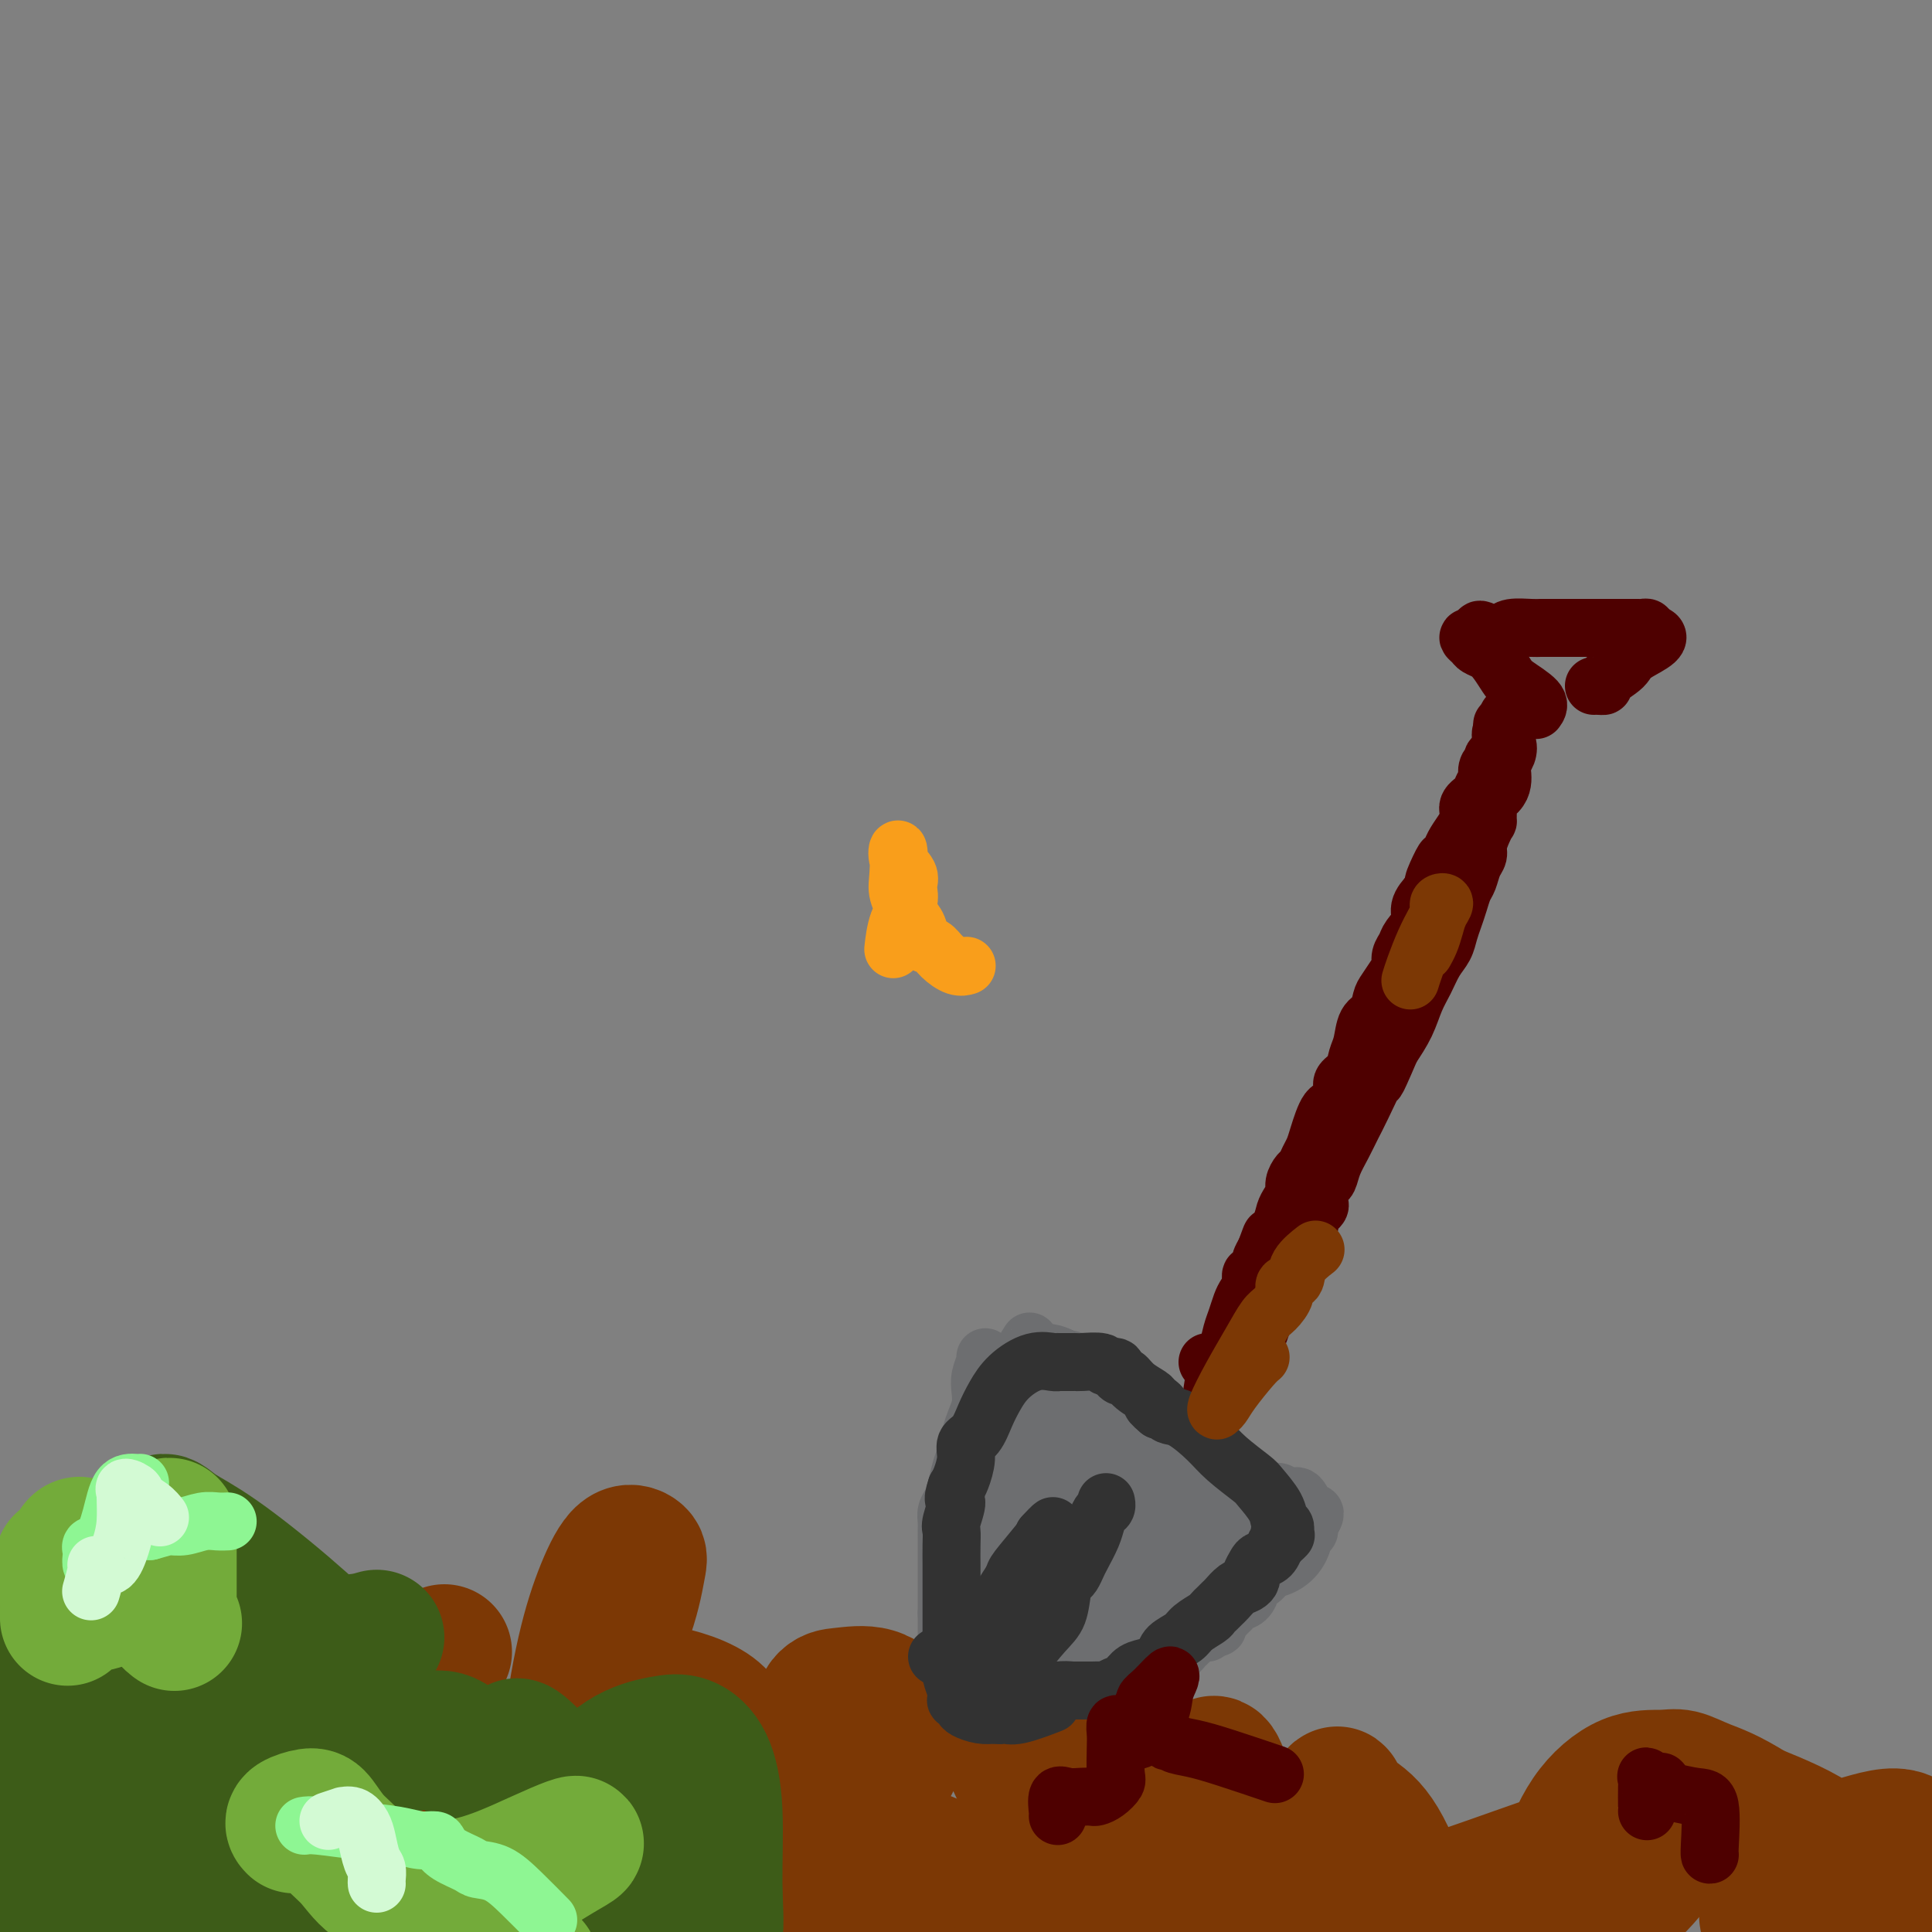 <svg viewBox='0 0 400 400' version='1.1' xmlns='http://www.w3.org/2000/svg' xmlns:xlink='http://www.w3.org/1999/xlink'><rect x="0" y="0" width="400" height="400" fill="#808080" stroke="none"/><g fill='none' stroke='#7C3805' stroke-width='28' stroke-linecap='round' stroke-linejoin='round'><path d='M92,342c-0.953,2.247 -1.906,4.494 -3,8c-1.094,3.506 -2.328,8.269 -3,14c-0.672,5.731 -0.783,12.428 -1,18c-0.217,5.572 -0.540,10.020 0,13c0.540,2.980 1.944,4.493 4,5c2.056,0.507 4.764,0.007 8,-3c3.236,-3.007 6.999,-8.521 11,-16c4.001,-7.479 8.241,-16.923 12,-25c3.759,-8.077 7.038,-14.788 9,-20c1.962,-5.212 2.608,-8.926 3,-11c0.392,-2.074 0.529,-2.510 0,-3c-0.529,-0.490 -1.723,-1.036 -3,0c-1.277,1.036 -2.638,3.655 -4,7c-1.362,3.345 -2.724,7.418 -4,13c-1.276,5.582 -2.466,12.674 -3,19c-0.534,6.326 -0.411,11.886 0,17c0.411,5.114 1.111,9.781 2,13c0.889,3.219 1.966,4.989 4,6c2.034,1.011 5.024,1.261 8,0c2.976,-1.261 5.940,-4.034 9,-8c3.060,-3.966 6.218,-9.125 8,-14c1.782,-4.875 2.187,-9.466 2,-13c-0.187,-3.534 -0.967,-6.010 -4,-8c-3.033,-1.990 -8.318,-3.492 -13,-4c-4.682,-0.508 -8.761,-0.021 -12,2c-3.239,2.021 -5.640,5.578 -7,10c-1.360,4.422 -1.680,9.711 -2,15'/><path d='M113,377c0.459,5.166 2.608,10.581 5,15c2.392,4.419 5.027,7.842 9,10c3.973,2.158 9.285,3.050 15,2c5.715,-1.050 11.834,-4.044 18,-9c6.166,-4.956 12.381,-11.875 17,-18c4.619,-6.125 7.642,-11.458 9,-15c1.358,-3.542 1.050,-5.294 0,-7c-1.050,-1.706 -2.841,-3.366 -5,-4c-2.159,-0.634 -4.686,-0.243 -7,0c-2.314,0.243 -4.415,0.339 -5,9c-0.585,8.661 0.345,25.887 3,35c2.655,9.113 7.035,10.114 12,11c4.965,0.886 10.516,1.656 16,0c5.484,-1.656 10.901,-5.740 16,-11c5.099,-5.260 9.879,-11.696 12,-18c2.121,-6.304 1.582,-12.476 0,-17c-1.582,-4.524 -4.208,-7.400 -7,-9c-2.792,-1.600 -5.750,-1.924 -8,0c-2.250,1.924 -3.793,6.097 -4,9c-0.207,2.903 0.921,4.538 3,9c2.079,4.462 5.108,11.753 9,18c3.892,6.247 8.648,11.450 14,15c5.352,3.550 11.301,5.446 17,7c5.699,1.554 11.148,2.767 16,3c4.852,0.233 9.105,-0.515 12,-1c2.895,-0.485 4.430,-0.707 6,-1c1.570,-0.293 3.173,-0.656 4,-1c0.827,-0.344 0.876,-0.670 1,-1c0.124,-0.330 0.321,-0.666 1,-1c0.679,-0.334 1.839,-0.667 3,-1'/><path d='M295,406c4.821,-1.343 3.373,-1.700 4,-2c0.627,-0.300 3.328,-0.543 6,-1c2.672,-0.457 5.314,-1.126 8,-1c2.686,0.126 5.414,1.049 9,2c3.586,0.951 8.028,1.930 12,4c3.972,2.070 7.475,5.233 11,8c3.525,2.767 7.074,5.139 10,7c2.926,1.861 5.229,3.209 8,4c2.771,0.791 6.009,1.023 9,0c2.991,-1.023 5.733,-3.303 9,-7c3.267,-3.697 7.057,-8.811 10,-13c2.943,-4.189 5.039,-7.453 6,-12c0.961,-4.547 0.786,-10.377 -1,-13c-1.786,-2.623 -5.183,-2.040 -9,-1c-3.817,1.040 -8.055,2.537 -11,4c-2.945,1.463 -4.596,2.892 -6,4c-1.404,1.108 -2.559,1.895 -3,3c-0.441,1.105 -0.166,2.527 0,3c0.166,0.473 0.224,-0.004 0,0c-0.224,0.004 -0.730,0.488 -1,1c-0.270,0.512 -0.304,1.050 0,1c0.304,-0.050 0.947,-0.690 3,-1c2.053,-0.310 5.515,-0.290 8,-1c2.485,-0.710 3.992,-2.152 5,-3c1.008,-0.848 1.518,-1.104 2,-1c0.482,0.104 0.938,0.566 0,-1c-0.938,-1.566 -3.268,-5.162 -7,-8c-3.732,-2.838 -8.866,-4.919 -14,-7'/><path d='M363,375c-5.253,-3.331 -7.885,-4.157 -10,-5c-2.115,-0.843 -3.714,-1.702 -5,-2c-1.286,-0.298 -2.257,-0.037 -4,0c-1.743,0.037 -4.256,-0.152 -7,1c-2.744,1.152 -5.720,3.646 -8,7c-2.280,3.354 -3.866,7.569 -5,11c-1.134,3.431 -1.818,6.079 -2,8c-0.182,1.921 0.137,3.116 0,4c-0.137,0.884 -0.730,1.458 0,2c0.730,0.542 2.783,1.051 5,0c2.217,-1.051 4.598,-3.663 7,-6c2.402,-2.337 4.826,-4.401 7,-7c2.174,-2.599 4.098,-5.733 5,-7c0.902,-1.267 0.780,-0.666 1,-1c0.220,-0.334 0.781,-1.605 1,-2c0.219,-0.395 0.097,0.084 0,0c-0.097,-0.084 -0.168,-0.730 0,-1c0.168,-0.270 0.575,-0.163 -3,1c-3.575,1.163 -11.133,3.383 -19,6c-7.867,2.617 -16.045,5.631 -23,8c-6.955,2.369 -12.689,4.093 -17,5c-4.311,0.907 -7.201,0.996 -9,1c-1.799,0.004 -2.507,-0.079 -3,0c-0.493,0.079 -0.770,0.320 -1,-1c-0.230,-1.320 -0.412,-4.199 0,-7c0.412,-2.801 1.419,-5.523 2,-8c0.581,-2.477 0.738,-4.708 1,-6c0.262,-1.292 0.631,-1.646 1,-2'/><path d='M277,374c0.234,-4.102 -0.682,-2.359 0,-1c0.682,1.359 2.960,2.332 5,4c2.040,1.668 3.840,4.029 6,9c2.160,4.971 4.678,12.551 6,18c1.322,5.449 1.448,8.766 1,11c-0.448,2.234 -1.470,3.385 -5,3c-3.530,-0.385 -9.567,-2.306 -15,-6c-5.433,-3.694 -10.261,-9.159 -14,-18c-3.739,-8.841 -6.389,-21.056 -8,-26c-1.611,-4.944 -2.182,-2.618 -4,0c-1.818,2.618 -4.882,5.526 -7,9c-2.118,3.474 -3.291,7.514 -4,10c-0.709,2.486 -0.953,3.417 -1,4c-0.047,0.583 0.102,0.819 0,1c-0.102,0.181 -0.455,0.308 -2,0c-1.545,-0.308 -4.284,-1.049 -7,-2c-2.716,-0.951 -5.411,-2.111 -8,-3c-2.589,-0.889 -5.071,-1.507 -7,-2c-1.929,-0.493 -3.303,-0.862 -4,-1c-0.697,-0.138 -0.716,-0.045 -1,0c-0.284,0.045 -0.833,0.043 -2,1c-1.167,0.957 -2.950,2.873 -6,5c-3.050,2.127 -7.365,4.465 -12,7c-4.635,2.535 -9.590,5.268 -16,7c-6.410,1.732 -14.275,2.464 -21,3c-6.725,0.536 -12.311,0.875 -17,1c-4.689,0.125 -8.483,0.036 -11,-1c-2.517,-1.036 -3.759,-3.018 -5,-5'/><path d='M118,402c-1.462,-1.632 -2.618,-3.213 -3,-5c-0.382,-1.787 0.010,-3.779 0,-5c-0.010,-1.221 -0.422,-1.672 0,-2c0.422,-0.328 1.677,-0.532 5,-1c3.323,-0.468 8.714,-1.198 15,-2c6.286,-0.802 13.468,-1.674 21,-2c7.532,-0.326 15.413,-0.106 21,0c5.587,0.106 8.881,0.100 11,0c2.119,-0.100 3.065,-0.292 4,0c0.935,0.292 1.860,1.070 -2,2c-3.860,0.930 -12.506,2.012 -24,3c-11.494,0.988 -25.835,1.884 -39,2c-13.165,0.116 -25.152,-0.546 -35,-2c-9.848,-1.454 -17.557,-3.698 -22,-5c-4.443,-1.302 -5.622,-1.660 -6,-2c-0.378,-0.340 0.043,-0.660 0,-1c-0.043,-0.340 -0.549,-0.699 0,-1c0.549,-0.301 2.154,-0.545 4,-1c1.846,-0.455 3.932,-1.120 6,-2c2.068,-0.880 4.119,-1.976 6,-3c1.881,-1.024 3.592,-1.977 5,-3c1.408,-1.023 2.511,-2.117 4,-3c1.489,-0.883 3.363,-1.555 5,-2c1.637,-0.445 3.038,-0.663 4,-1c0.962,-0.337 1.487,-0.794 2,-1c0.513,-0.206 1.016,-0.160 0,-1c-1.016,-0.840 -3.551,-2.565 -9,-4c-5.449,-1.435 -13.813,-2.579 -23,-3c-9.187,-0.421 -19.196,-0.120 -26,0c-6.804,0.120 -10.402,0.060 -14,0'/><path d='M28,357c-6.572,-0.057 -3.001,-0.199 -2,0c1.001,0.199 -0.568,0.739 0,2c0.568,1.261 3.271,3.244 6,5c2.729,1.756 5.482,3.286 8,5c2.518,1.714 4.801,3.611 6,5c1.199,1.389 1.314,2.271 2,3c0.686,0.729 1.942,1.304 1,1c-0.942,-0.304 -4.084,-1.486 -7,-4c-2.916,-2.514 -5.606,-6.359 -8,-10c-2.394,-3.641 -4.490,-7.079 -6,-9c-1.510,-1.921 -2.433,-2.325 -3,-3c-0.567,-0.675 -0.777,-1.622 -1,-2c-0.223,-0.378 -0.458,-0.186 -1,0c-0.542,0.186 -1.389,0.366 -3,5c-1.611,4.634 -3.985,13.721 -6,19c-2.015,5.279 -3.670,6.748 -5,9c-1.330,2.252 -2.334,5.286 -3,7c-0.666,1.714 -0.993,2.106 -1,3c-0.007,0.894 0.305,2.288 0,2c-0.305,-0.288 -1.227,-2.258 0,-5c1.227,-2.742 4.604,-6.254 7,-10c2.396,-3.746 3.810,-7.725 5,-11c1.190,-3.275 2.154,-5.847 3,-8c0.846,-2.153 1.574,-3.887 2,-4c0.426,-0.113 0.550,1.396 0,4c-0.550,2.604 -1.775,6.302 -3,10'/><path d='M19,371c-0.935,4.002 -1.771,7.006 -2,9c-0.229,1.994 0.149,2.976 0,3c-0.149,0.024 -0.823,-0.911 -1,-1c-0.177,-0.089 0.145,0.668 0,2c-0.145,1.332 -0.756,3.238 -1,4c-0.244,0.762 -0.122,0.381 0,0'/></g>
<g fill='none' stroke='#3D5C18' stroke-width='28' stroke-linecap='round' stroke-linejoin='round'><path d='M13,357c0.437,-1.048 0.875,-2.097 1,-3c0.125,-0.903 -0.062,-1.662 0,-2c0.062,-0.338 0.374,-0.255 0,-1c-0.374,-0.745 -1.433,-2.318 -2,-4c-0.567,-1.682 -0.643,-3.473 -1,-5c-0.357,-1.527 -0.995,-2.791 -1,-3c-0.005,-0.209 0.625,0.638 2,3c1.375,2.362 3.497,6.238 5,10c1.503,3.762 2.389,7.409 3,11c0.611,3.591 0.947,7.124 1,9c0.053,1.876 -0.176,2.094 0,1c0.176,-1.094 0.756,-3.500 1,-6c0.244,-2.500 0.150,-5.093 0,-6c-0.150,-0.907 -0.356,-0.128 0,3c0.356,3.128 1.273,8.603 2,14c0.727,5.397 1.263,10.715 2,15c0.737,4.285 1.674,7.538 2,9c0.326,1.462 0.040,1.135 0,1c-0.040,-0.135 0.164,-0.077 1,-1c0.836,-0.923 2.302,-2.825 3,-4c0.698,-1.175 0.628,-1.621 1,-2c0.372,-0.379 1.186,-0.689 2,-1'/><path d='M35,395c1.002,-1.083 0.006,-0.290 0,0c-0.006,0.290 0.979,0.078 2,0c1.021,-0.078 2.080,-0.021 3,0c0.920,0.021 1.701,0.007 3,0c1.299,-0.007 3.114,-0.006 4,0c0.886,0.006 0.841,0.016 1,0c0.159,-0.016 0.522,-0.057 1,0c0.478,0.057 1.070,0.212 2,0c0.930,-0.212 2.198,-0.793 4,-2c1.802,-1.207 4.140,-3.041 6,-5c1.860,-1.959 3.244,-4.042 4,-5c0.756,-0.958 0.885,-0.789 1,-1c0.115,-0.211 0.215,-0.802 1,0c0.785,0.802 2.255,2.997 3,5c0.745,2.003 0.765,3.816 1,5c0.235,1.184 0.684,1.740 1,2c0.316,0.260 0.499,0.224 -2,-1c-2.499,-1.224 -7.680,-3.637 -13,-6c-5.320,-2.363 -10.778,-4.675 -15,-6c-4.222,-1.325 -7.206,-1.664 -9,-2c-1.794,-0.336 -2.397,-0.668 -3,-1'/><path d='M30,378c-6.667,-1.945 -2.833,0.192 -2,2c0.833,1.808 -1.333,3.287 -3,6c-1.667,2.713 -2.834,6.662 -4,10c-1.166,3.338 -2.332,6.067 -3,8c-0.668,1.933 -0.837,3.069 -1,1c-0.163,-2.069 -0.319,-7.345 0,-13c0.319,-5.655 1.112,-11.691 2,-16c0.888,-4.309 1.870,-6.892 3,-9c1.130,-2.108 2.407,-3.740 4,-5c1.593,-1.260 3.501,-2.149 6,-3c2.499,-0.851 5.587,-1.664 8,-2c2.413,-0.336 4.150,-0.196 5,0c0.850,0.196 0.814,0.447 1,1c0.186,0.553 0.593,1.407 1,2c0.407,0.593 0.813,0.924 2,2c1.187,1.076 3.156,2.899 5,4c1.844,1.101 3.562,1.482 7,1c3.438,-0.482 8.595,-1.828 13,-3c4.405,-1.172 8.058,-2.169 11,-3c2.942,-0.831 5.172,-1.494 7,-1c1.828,0.494 3.252,2.146 5,4c1.748,1.854 3.819,3.909 5,6c1.181,2.091 1.472,4.217 2,6c0.528,1.783 1.294,3.224 2,4c0.706,0.776 1.353,0.888 2,1'/><path d='M108,381c2.669,3.387 1.343,1.354 1,0c-0.343,-1.354 0.299,-2.028 0,-4c-0.299,-1.972 -1.539,-5.241 -2,-8c-0.461,-2.759 -0.144,-5.007 0,-6c0.144,-0.993 0.114,-0.733 0,-1c-0.114,-0.267 -0.311,-1.063 1,0c1.311,1.063 4.129,3.986 7,7c2.871,3.014 5.795,6.120 8,8c2.205,1.880 3.691,2.536 5,3c1.309,0.464 2.443,0.737 3,1c0.557,0.263 0.539,0.517 0,-1c-0.539,-1.517 -1.600,-4.804 -2,-6c-0.400,-1.196 -0.140,-0.302 -1,0c-0.860,0.302 -2.839,0.011 -4,0c-1.161,-0.011 -1.505,0.258 -2,0c-0.495,-0.258 -1.143,-1.041 0,-3c1.143,-1.959 4.075,-5.092 7,-7c2.925,-1.908 5.841,-2.591 8,-3c2.159,-0.409 3.561,-0.543 5,0c1.439,0.543 2.913,1.763 4,4c1.087,2.237 1.785,5.489 2,10c0.215,4.511 -0.055,10.280 0,15c0.055,4.720 0.434,8.391 0,11c-0.434,2.609 -1.683,4.155 -2,5c-0.317,0.845 0.296,0.989 0,1c-0.296,0.011 -1.503,-0.113 -2,0c-0.497,0.113 -0.285,0.461 -1,0c-0.715,-0.461 -2.358,-1.730 -4,-3'/><path d='M139,404c-2.123,-0.475 -3.931,-0.663 -5,-1c-1.069,-0.337 -1.398,-0.822 -2,-1c-0.602,-0.178 -1.476,-0.047 -2,0c-0.524,0.047 -0.700,0.011 -1,0c-0.300,-0.011 -0.726,0.004 -1,0c-0.274,-0.004 -0.397,-0.026 -1,0c-0.603,0.026 -1.687,0.100 -3,0c-1.313,-0.100 -2.854,-0.373 -5,-1c-2.146,-0.627 -4.896,-1.608 -7,-2c-2.104,-0.392 -3.563,-0.197 -4,0c-0.437,0.197 0.147,0.394 2,1c1.853,0.606 4.976,1.620 8,2c3.024,0.380 5.950,0.127 8,0c2.050,-0.127 3.223,-0.129 4,0c0.777,0.129 1.157,0.388 1,0c-0.157,-0.388 -0.850,-1.424 -2,-2c-1.150,-0.576 -2.757,-0.691 -4,-1c-1.243,-0.309 -2.121,-0.812 -3,-1c-0.879,-0.188 -1.757,-0.061 -2,0c-0.243,0.061 0.150,0.055 0,0c-0.150,-0.055 -0.844,-0.159 0,0c0.844,0.159 3.227,0.581 5,1c1.773,0.419 2.935,0.834 4,1c1.065,0.166 2.032,0.083 3,0'/><path d='M132,400c0.381,0.202 -3.667,-0.292 -7,-1c-3.333,-0.708 -5.952,-1.631 -7,-2c-1.048,-0.369 -0.524,-0.185 0,0'/><path d='M78,339c-1.577,0.460 -3.155,0.920 -7,1c-3.845,0.080 -9.959,-0.221 -14,-1c-4.041,-0.779 -6.010,-2.036 -7,-3c-0.990,-0.964 -1.002,-1.634 -1,-2c0.002,-0.366 0.017,-0.428 0,-1c-0.017,-0.572 -0.067,-1.654 0,-2c0.067,-0.346 0.251,0.045 1,0c0.749,-0.045 2.063,-0.524 4,0c1.937,0.524 4.499,2.053 7,4c2.501,1.947 4.942,4.312 7,6c2.058,1.688 3.733,2.700 5,4c1.267,1.300 2.127,2.889 2,3c-0.127,0.111 -1.242,-1.258 -4,-4c-2.758,-2.742 -7.159,-6.859 -12,-11c-4.841,-4.141 -10.122,-8.306 -14,-11c-3.878,-2.694 -6.352,-3.918 -8,-5c-1.648,-1.082 -2.471,-2.024 -3,-2c-0.529,0.024 -0.765,1.012 -1,2'/><path d='M33,317c-1.871,-0.180 -0.549,1.869 0,3c0.549,1.131 0.325,1.342 0,2c-0.325,0.658 -0.751,1.763 -1,3c-0.249,1.237 -0.322,2.607 -1,4c-0.678,1.393 -1.960,2.808 -4,5c-2.040,2.192 -4.837,5.161 -8,9c-3.163,3.839 -6.693,8.547 -9,12c-2.307,3.453 -3.390,5.652 -4,7c-0.610,1.348 -0.748,1.845 -1,2c-0.252,0.155 -0.618,-0.032 -1,0c-0.382,0.032 -0.780,0.282 -1,0c-0.220,-0.282 -0.262,-1.095 0,-2c0.262,-0.905 0.827,-1.900 1,-3c0.173,-1.100 -0.047,-2.304 0,-2c0.047,0.304 0.362,2.116 1,5c0.638,2.884 1.598,6.840 2,12c0.402,5.160 0.246,11.523 0,17c-0.246,5.477 -0.581,10.066 -1,13c-0.419,2.934 -0.920,4.213 -1,5c-0.080,0.787 0.263,1.082 0,1c-0.263,-0.082 -1.131,-0.541 -2,-1'/><path d='M3,409c-1.017,2.602 -1.559,0.106 -2,-1c-0.441,-1.106 -0.782,-0.824 -1,-1c-0.218,-0.176 -0.314,-0.810 0,-1c0.314,-0.190 1.037,0.065 2,0c0.963,-0.065 2.165,-0.450 3,0c0.835,0.450 1.302,1.737 2,3c0.698,1.263 1.628,2.504 2,3c0.372,0.496 0.186,0.248 0,0'/></g>
<g fill='none' stroke='#73AB3A' stroke-width='28' stroke-linecap='round' stroke-linejoin='round'><path d='M61,378c-0.297,-0.306 -0.594,-0.611 0,-1c0.594,-0.389 2.077,-0.861 3,-1c0.923,-0.139 1.284,0.054 2,1c0.716,0.946 1.787,2.646 3,4c1.213,1.354 2.566,2.361 4,4c1.434,1.639 2.947,3.910 5,5c2.053,1.090 4.644,0.998 8,1c3.356,0.002 7.476,0.098 12,-1c4.524,-1.098 9.450,-3.390 13,-5c3.550,-1.610 5.722,-2.537 7,-3c1.278,-0.463 1.661,-0.461 1,0c-0.661,0.461 -2.368,1.382 -5,3c-2.632,1.618 -6.190,3.935 -9,5c-2.810,1.065 -4.872,0.879 -6,2c-1.128,1.121 -1.322,3.548 -2,5c-0.678,1.452 -1.841,1.930 -2,3c-0.159,1.070 0.687,2.731 1,4c0.313,1.269 0.093,2.144 0,3c-0.093,0.856 -0.060,1.691 0,2c0.060,0.309 0.147,0.090 1,0c0.853,-0.090 2.471,-0.052 4,0c1.529,0.052 2.968,0.116 4,0c1.032,-0.116 1.658,-0.413 3,-1c1.342,-0.587 3.400,-1.466 1,-1c-2.400,0.466 -9.257,2.276 -12,3c-2.743,0.724 -1.371,0.362 0,0'/><path d='M13,324c-0.113,-0.438 -0.226,-0.876 0,0c0.226,0.876 0.793,3.066 1,4c0.207,0.934 0.056,0.613 0,1c-0.056,0.387 -0.015,1.483 0,2c0.015,0.517 0.004,0.457 0,1c-0.004,0.543 -0.002,1.689 0,2c0.002,0.311 0.005,-0.215 0,0c-0.005,0.215 -0.016,1.170 0,1c0.016,-0.170 0.060,-1.464 0,-3c-0.060,-1.536 -0.223,-3.312 0,-5c0.223,-1.688 0.833,-3.288 1,-4c0.167,-0.712 -0.109,-0.537 0,-1c0.109,-0.463 0.604,-1.563 1,-2c0.396,-0.437 0.694,-0.212 1,0c0.306,0.212 0.621,0.412 1,2c0.379,1.588 0.821,4.564 1,6c0.179,1.436 0.094,1.332 0,2c-0.094,0.668 -0.197,2.110 1,2c1.197,-0.110 3.694,-1.770 6,-4c2.306,-2.230 4.422,-5.031 6,-7c1.578,-1.969 2.617,-3.107 3,-4c0.383,-0.893 0.109,-1.541 0,-1c-0.109,0.541 -0.055,2.270 0,4'/><path d='M35,320c-0.000,1.626 -0.001,4.190 0,6c0.001,1.810 0.004,2.867 0,4c-0.004,1.133 -0.015,2.342 0,3c0.015,0.658 0.056,0.764 0,1c-0.056,0.236 -0.207,0.602 0,1c0.207,0.398 0.774,0.828 1,1c0.226,0.172 0.113,0.086 0,0'/></g>
<g fill='none' stroke='#8EF693' stroke-width='12' stroke-linecap='round' stroke-linejoin='round'><path d='M29,307c-0.130,0.026 -0.259,0.052 -1,0c-0.741,-0.052 -2.092,-0.182 -3,1c-0.908,1.182 -1.371,3.678 -2,6c-0.629,2.322 -1.422,4.472 -2,6c-0.578,1.528 -0.939,2.435 -1,3c-0.061,0.565 0.178,0.789 0,1c-0.178,0.211 -0.774,0.410 -1,0c-0.226,-0.410 -0.082,-1.430 0,-2c0.082,-0.570 0.103,-0.689 0,-1c-0.103,-0.311 -0.329,-0.815 0,-1c0.329,-0.185 1.212,-0.050 2,0c0.788,0.050 1.482,0.015 2,0c0.518,-0.015 0.859,-0.011 1,0c0.141,0.011 0.081,0.027 0,0c-0.081,-0.027 -0.185,-0.098 0,0c0.185,0.098 0.658,0.367 1,0c0.342,-0.367 0.554,-1.368 1,-2c0.446,-0.632 1.128,-0.895 2,-1c0.872,-0.105 1.936,-0.053 3,0'/><path d='M31,317c2.635,-0.707 3.221,-0.974 4,-1c0.779,-0.026 1.750,0.189 3,0c1.250,-0.189 2.780,-0.783 4,-1c1.220,-0.217 2.131,-0.058 3,0c0.869,0.058 1.695,0.016 2,0c0.305,-0.016 0.087,-0.004 0,0c-0.087,0.004 -0.044,0.002 0,0'/><path d='M63,378c0.570,-0.091 1.140,-0.183 3,0c1.860,0.183 5.009,0.640 8,1c2.991,0.360 5.825,0.624 8,1c2.175,0.376 3.693,0.864 5,1c1.307,0.136 2.403,-0.079 3,0c0.597,0.079 0.693,0.453 1,1c0.307,0.547 0.824,1.267 2,2c1.176,0.733 3.009,1.479 4,2c0.991,0.521 1.138,0.816 2,1c0.862,0.184 2.437,0.255 4,1c1.563,0.745 3.113,2.162 5,4c1.887,1.838 4.111,4.097 5,5c0.889,0.903 0.445,0.452 0,0'/></g>
<g fill='none' stroke='#D3FAD4' stroke-width='12' stroke-linecap='round' stroke-linejoin='round'><path d='M19,329c-0.122,0.422 -0.245,0.844 0,0c0.245,-0.844 0.856,-2.955 1,-4c0.144,-1.045 -0.179,-1.023 0,-1c0.179,0.023 0.861,0.049 1,0c0.139,-0.049 -0.264,-0.171 0,0c0.264,0.171 1.196,0.636 2,0c0.804,-0.636 1.481,-2.371 2,-4c0.519,-1.629 0.879,-3.151 1,-5c0.121,-1.849 0.002,-4.024 0,-5c-0.002,-0.976 0.114,-0.753 0,-1c-0.114,-0.247 -0.458,-0.962 0,-1c0.458,-0.038 1.716,0.603 2,1c0.284,0.397 -0.407,0.551 0,1c0.407,0.449 1.913,1.192 3,2c1.087,0.808 1.754,1.679 2,2c0.246,0.321 0.070,0.092 0,0c-0.070,-0.092 -0.035,-0.046 0,0'/><path d='M68,377c1.314,-0.434 2.628,-0.869 3,-1c0.372,-0.131 -0.199,0.041 0,0c0.199,-0.041 1.167,-0.296 2,0c0.833,0.296 1.530,1.144 2,2c0.470,0.856 0.715,1.722 1,3c0.285,1.278 0.612,2.970 1,4c0.388,1.030 0.836,1.400 1,2c0.164,0.600 0.044,1.431 0,2c-0.044,0.569 -0.013,0.877 0,1c0.013,0.123 0.006,0.062 0,0'/></g>
<g fill='none' stroke='#6D6E70' stroke-width='12' stroke-linecap='round' stroke-linejoin='round'><path d='M204,281c0.112,0.155 0.223,0.310 0,1c-0.223,0.690 -0.781,1.916 -1,3c-0.219,1.084 -0.100,2.027 0,3c0.100,0.973 0.182,1.978 0,3c-0.182,1.022 -0.626,2.062 -1,3c-0.374,0.938 -0.677,1.774 -1,3c-0.323,1.226 -0.665,2.842 -1,4c-0.335,1.158 -0.664,1.858 -1,3c-0.336,1.142 -0.678,2.727 -1,4c-0.322,1.273 -0.622,2.234 -1,3c-0.378,0.766 -0.833,1.338 -1,2c-0.167,0.662 -0.045,1.415 0,2c0.045,0.585 0.012,1.003 0,2c-0.012,0.997 -0.003,2.574 0,3c0.003,0.426 0.001,-0.299 0,0c-0.001,0.299 -0.000,1.624 0,2c0.000,0.376 0.000,-0.195 0,0c-0.000,0.195 -0.000,1.155 0,2c0.000,0.845 0.000,1.573 0,2c-0.000,0.427 -0.000,0.551 0,1c0.000,0.449 0.000,1.224 0,2c-0.000,0.776 -0.000,1.555 0,2c0.000,0.445 0.000,0.556 0,1c-0.000,0.444 -0.000,1.222 0,2'/><path d='M196,334c-0.000,3.349 -0.000,2.221 0,2c0.000,-0.221 0.000,0.465 0,1c-0.000,0.535 -0.000,0.918 0,1c0.000,0.082 0.000,-0.136 0,0c-0.000,0.136 -0.001,0.627 0,1c0.001,0.373 0.003,0.628 0,1c-0.003,0.372 -0.011,0.863 0,1c0.011,0.137 0.041,-0.078 0,0c-0.041,0.078 -0.155,0.451 0,1c0.155,0.549 0.577,1.275 1,2'/><path d='M197,344c0.256,1.670 0.398,0.844 1,1c0.602,0.156 1.666,1.295 2,2c0.334,0.705 -0.061,0.977 0,1c0.061,0.023 0.580,-0.204 1,0c0.420,0.204 0.742,0.839 1,1c0.258,0.161 0.451,-0.153 1,0c0.549,0.153 1.455,0.773 2,1c0.545,0.227 0.731,0.061 1,0c0.269,-0.061 0.623,-0.016 1,0c0.377,0.016 0.777,0.004 1,0c0.223,-0.004 0.268,-0.001 1,0c0.732,0.001 2.150,0.000 3,0c0.850,-0.000 1.134,-0.000 2,0c0.866,0.000 2.316,0.000 3,0c0.684,-0.000 0.602,-0.000 1,0c0.398,0.000 1.276,0.000 2,0c0.724,-0.000 1.293,-0.000 2,0c0.707,0.000 1.550,0.001 2,0c0.450,-0.001 0.506,-0.004 1,0c0.494,0.004 1.427,0.016 2,0c0.573,-0.016 0.786,-0.059 1,0c0.214,0.059 0.427,0.222 1,0c0.573,-0.222 1.504,-0.828 2,-1c0.496,-0.172 0.557,0.090 1,0c0.443,-0.090 1.268,-0.532 2,-1c0.732,-0.468 1.372,-0.960 2,-1c0.628,-0.040 1.246,0.374 2,0c0.754,-0.374 1.644,-1.535 2,-2c0.356,-0.465 0.178,-0.232 0,0'/><path d='M240,345c2.169,-0.725 1.091,-0.039 1,0c-0.091,0.039 0.806,-0.570 1,-1c0.194,-0.430 -0.314,-0.679 0,-1c0.314,-0.321 1.451,-0.712 2,-1c0.549,-0.288 0.509,-0.474 1,-1c0.491,-0.526 1.512,-1.394 2,-2c0.488,-0.606 0.441,-0.950 1,-1c0.559,-0.050 1.722,0.194 2,0c0.278,-0.194 -0.329,-0.825 0,-1c0.329,-0.175 1.594,0.108 2,0c0.406,-0.108 -0.047,-0.607 0,-1c0.047,-0.393 0.593,-0.682 1,-1c0.407,-0.318 0.673,-0.666 1,-1c0.327,-0.334 0.714,-0.652 1,-1c0.286,-0.348 0.472,-0.724 1,-1c0.528,-0.276 1.398,-0.451 2,-1c0.602,-0.549 0.934,-1.471 1,-2c0.066,-0.529 -0.136,-0.666 0,-1c0.136,-0.334 0.610,-0.864 1,-1c0.390,-0.136 0.696,0.122 1,0c0.304,-0.122 0.606,-0.624 1,-1c0.394,-0.376 0.880,-0.626 1,-1c0.120,-0.374 -0.126,-0.871 0,-1c0.126,-0.129 0.625,0.109 1,0c0.375,-0.109 0.626,-0.565 1,-1c0.374,-0.435 0.870,-0.848 1,-1c0.130,-0.152 -0.106,-0.043 0,0c0.106,0.043 0.553,0.022 1,0'/><path d='M267,322c4.173,-3.724 1.104,-1.533 0,-1c-1.104,0.533 -0.244,-0.592 0,-1c0.244,-0.408 -0.127,-0.098 0,0c0.127,0.098 0.751,-0.016 1,0c0.249,0.016 0.122,0.162 0,0c-0.122,-0.162 -0.239,-0.631 0,-1c0.239,-0.369 0.835,-0.637 1,-1c0.165,-0.363 -0.099,-0.819 0,-1c0.099,-0.181 0.562,-0.086 1,0c0.438,0.086 0.852,0.164 1,0c0.148,-0.164 0.029,-0.570 0,-1c-0.029,-0.430 0.031,-0.885 0,-1c-0.031,-0.115 -0.152,0.110 0,0c0.152,-0.110 0.576,-0.555 1,-1'/><path d='M272,314c0.644,-1.278 -0.247,-0.472 -1,-1c-0.753,-0.528 -1.367,-2.389 -2,-3c-0.633,-0.611 -1.286,0.030 -2,0c-0.714,-0.030 -1.488,-0.730 -2,-1c-0.512,-0.270 -0.761,-0.111 -1,0c-0.239,0.111 -0.469,0.174 -1,0c-0.531,-0.174 -1.364,-0.586 -2,-1c-0.636,-0.414 -1.075,-0.831 -2,-1c-0.925,-0.169 -2.336,-0.092 -4,-1c-1.664,-0.908 -3.582,-2.801 -5,-4c-1.418,-1.199 -2.335,-1.703 -3,-2c-0.665,-0.297 -1.079,-0.388 -2,-1c-0.921,-0.612 -2.351,-1.744 -4,-3c-1.649,-1.256 -3.517,-2.637 -5,-4c-1.483,-1.363 -2.582,-2.707 -4,-4c-1.418,-1.293 -3.155,-2.535 -4,-3c-0.845,-0.465 -0.797,-0.152 -1,0c-0.203,0.152 -0.657,0.142 -1,0c-0.343,-0.142 -0.574,-0.417 -1,-1c-0.426,-0.583 -1.047,-1.475 -2,-2c-0.953,-0.525 -2.238,-0.684 -4,-1c-1.762,-0.316 -4.003,-0.789 -5,-1c-0.997,-0.211 -0.752,-0.160 -1,0c-0.248,0.160 -0.990,0.428 -1,0c-0.010,-0.428 0.711,-1.551 1,-2c0.289,-0.449 0.144,-0.225 0,0'/></g>
<g fill='none' stroke='#6D6E70' stroke-width='28' stroke-linecap='round' stroke-linejoin='round'><path d='M216,288c-0.000,0.128 -0.000,0.257 0,1c0.000,0.743 0.001,2.102 0,3c-0.001,0.898 -0.003,1.337 0,2c0.003,0.663 0.012,1.552 0,3c-0.012,1.448 -0.045,3.457 0,5c0.045,1.543 0.169,2.620 0,4c-0.169,1.380 -0.631,3.063 -1,5c-0.369,1.937 -0.645,4.130 -1,6c-0.355,1.870 -0.789,3.418 -1,5c-0.211,1.582 -0.200,3.197 -1,5c-0.800,1.803 -2.410,3.792 -3,5c-0.590,1.208 -0.159,1.635 0,2c0.159,0.365 0.045,0.669 0,1c-0.045,0.331 -0.020,0.691 0,1c0.020,0.309 0.036,0.567 0,1c-0.036,0.433 -0.125,1.040 0,1c0.125,-0.040 0.464,-0.726 1,-1c0.536,-0.274 1.268,-0.137 2,0'/><path d='M212,337c0.763,-0.385 1.170,-0.846 2,-1c0.830,-0.154 2.082,0.001 3,0c0.918,-0.001 1.502,-0.156 2,0c0.498,0.156 0.911,0.625 2,0c1.089,-0.625 2.854,-2.343 5,-4c2.146,-1.657 4.674,-3.253 7,-5c2.326,-1.747 4.451,-3.646 6,-5c1.549,-1.354 2.523,-2.163 3,-3c0.477,-0.837 0.459,-1.702 1,-2c0.541,-0.298 1.642,-0.030 2,0c0.358,0.030 -0.026,-0.178 0,0c0.026,0.178 0.463,0.741 0,0c-0.463,-0.741 -1.827,-2.787 -3,-4c-1.173,-1.213 -2.157,-1.593 -3,-2c-0.843,-0.407 -1.546,-0.841 -2,-1c-0.454,-0.159 -0.661,-0.043 -1,0c-0.339,0.043 -0.811,0.012 -1,0c-0.189,-0.012 -0.094,-0.006 0,0'/><path d='M223,298c0.594,0.573 1.187,1.147 3,2c1.813,0.853 4.845,1.987 7,3c2.155,1.013 3.434,1.905 5,3c1.566,1.095 3.419,2.391 5,3c1.581,0.609 2.888,0.530 4,1c1.112,0.470 2.028,1.489 3,2c0.972,0.511 2.001,0.515 3,1c0.999,0.485 1.966,1.450 3,2c1.034,0.550 2.133,0.683 3,1c0.867,0.317 1.503,0.816 2,1c0.497,0.184 0.856,0.053 1,0c0.144,-0.053 0.072,-0.026 0,0'/></g>
<g fill='none' stroke='#4E0000' stroke-width='12' stroke-linecap='round' stroke-linejoin='round'><path d='M251,289c-0.089,0.122 -0.179,0.244 0,-1c0.179,-1.244 0.625,-3.855 1,-5c0.375,-1.145 0.678,-0.824 1,-1c0.322,-0.176 0.663,-0.848 1,-2c0.337,-1.152 0.669,-2.783 1,-4c0.331,-1.217 0.662,-2.019 1,-3c0.338,-0.981 0.682,-2.142 1,-3c0.318,-0.858 0.611,-1.414 1,-2c0.389,-0.586 0.874,-1.203 1,-2c0.126,-0.797 -0.107,-1.774 0,-2c0.107,-0.226 0.554,0.300 1,0c0.446,-0.300 0.889,-1.427 1,-2c0.111,-0.573 -0.111,-0.592 0,-1c0.111,-0.408 0.556,-1.204 1,-2'/><path d='M262,259c1.820,-4.954 0.870,-2.339 1,-2c0.130,0.339 1.340,-1.600 2,-3c0.660,-1.400 0.768,-2.263 1,-3c0.232,-0.737 0.587,-1.348 1,-2c0.413,-0.652 0.884,-1.343 1,-2c0.116,-0.657 -0.123,-1.278 0,-2c0.123,-0.722 0.610,-1.545 1,-2c0.390,-0.455 0.685,-0.543 1,-1c0.315,-0.457 0.651,-1.283 1,-2c0.349,-0.717 0.711,-1.326 1,-2c0.289,-0.674 0.507,-1.412 1,-3c0.493,-1.588 1.263,-4.024 2,-5c0.737,-0.976 1.440,-0.491 2,-1c0.560,-0.509 0.976,-2.011 1,-3c0.024,-0.989 -0.346,-1.466 0,-2c0.346,-0.534 1.406,-1.125 2,-2c0.594,-0.875 0.723,-2.034 1,-3c0.277,-0.966 0.703,-1.738 1,-3c0.297,-1.262 0.464,-3.013 1,-4c0.536,-0.987 1.440,-1.209 2,-2c0.560,-0.791 0.776,-2.151 1,-3c0.224,-0.849 0.456,-1.186 1,-2c0.544,-0.814 1.401,-2.104 2,-3c0.599,-0.896 0.939,-1.398 1,-2c0.061,-0.602 -0.157,-1.305 0,-2c0.157,-0.695 0.688,-1.382 1,-2c0.312,-0.618 0.403,-1.166 1,-2c0.597,-0.834 1.699,-1.955 2,-3c0.301,-1.045 -0.200,-2.013 0,-3c0.200,-0.987 1.100,-1.994 2,-3'/><path d='M296,185c5.384,-12.068 1.843,-5.240 1,-3c-0.843,2.240 1.010,-0.110 2,-2c0.990,-1.890 1.115,-3.322 2,-5c0.885,-1.678 2.528,-3.602 3,-5c0.472,-1.398 -0.227,-2.272 0,-3c0.227,-0.728 1.380,-1.312 2,-2c0.620,-0.688 0.706,-1.481 1,-2c0.294,-0.519 0.797,-0.765 1,-1c0.203,-0.235 0.106,-0.458 0,-1c-0.106,-0.542 -0.222,-1.401 0,-2c0.222,-0.599 0.781,-0.937 1,-1c0.219,-0.063 0.097,0.148 0,0c-0.097,-0.148 -0.170,-0.657 0,-1c0.170,-0.343 0.581,-0.522 1,-1c0.419,-0.478 0.844,-1.257 1,-2c0.156,-0.743 0.042,-1.450 0,-2c-0.042,-0.550 -0.011,-0.941 0,-1c0.011,-0.059 0.003,0.215 0,0c-0.003,-0.215 -0.001,-0.919 0,-1c0.001,-0.081 0.000,0.459 0,1'/><path d='M311,151c2.316,-5.307 0.608,-1.574 0,0c-0.608,1.574 -0.114,0.988 0,1c0.114,0.012 -0.152,0.622 0,1c0.152,0.378 0.721,0.524 1,1c0.279,0.476 0.269,1.282 0,2c-0.269,0.718 -0.798,1.347 -1,2c-0.202,0.653 -0.079,1.329 0,2c0.079,0.671 0.112,1.336 0,2c-0.112,0.664 -0.369,1.325 -1,2c-0.631,0.675 -1.636,1.363 -2,2c-0.364,0.637 -0.087,1.224 0,2c0.087,0.776 -0.014,1.741 0,2c0.014,0.259 0.144,-0.189 0,0c-0.144,0.189 -0.563,1.013 -1,2c-0.437,0.987 -0.890,2.136 -1,3c-0.110,0.864 0.125,1.442 0,2c-0.125,0.558 -0.611,1.097 -1,2c-0.389,0.903 -0.682,2.170 -1,3c-0.318,0.830 -0.662,1.223 -1,2c-0.338,0.777 -0.671,1.939 -1,3c-0.329,1.061 -0.654,2.019 -1,3c-0.346,0.981 -0.712,1.983 -1,3c-0.288,1.017 -0.499,2.049 -1,3c-0.501,0.951 -1.292,1.821 -2,3c-0.708,1.179 -1.334,2.667 -2,4c-0.666,1.333 -1.372,2.513 -2,4c-0.628,1.487 -1.180,3.282 -2,5c-0.820,1.718 -1.910,3.359 -3,5'/><path d='M288,217c-4.081,9.555 -2.785,5.942 -3,6c-0.215,0.058 -1.941,3.788 -3,6c-1.059,2.212 -1.449,2.907 -2,4c-0.551,1.093 -1.261,2.586 -2,4c-0.739,1.414 -1.505,2.750 -2,4c-0.495,1.250 -0.719,2.414 -1,3c-0.281,0.586 -0.620,0.595 -1,1c-0.380,0.405 -0.802,1.206 -1,2c-0.198,0.794 -0.171,1.582 0,2c0.171,0.418 0.488,0.466 0,1c-0.488,0.534 -1.779,1.552 -2,2c-0.221,0.448 0.628,0.325 0,2c-0.628,1.675 -2.732,5.148 -4,7c-1.268,1.852 -1.702,2.083 -2,3c-0.298,0.917 -0.462,2.521 -1,4c-0.538,1.479 -1.449,2.833 -2,4c-0.551,1.167 -0.740,2.148 -1,3c-0.260,0.852 -0.590,1.575 -1,2c-0.410,0.425 -0.898,0.552 -1,1c-0.102,0.448 0.183,1.216 0,2c-0.183,0.784 -0.834,1.583 -1,2c-0.166,0.417 0.151,0.452 0,1c-0.151,0.548 -0.771,1.609 -1,2c-0.229,0.391 -0.065,0.112 0,0c0.065,-0.112 0.033,-0.056 0,0'/><path d='M318,147c0.405,-0.546 0.811,-1.091 0,-2c-0.811,-0.909 -2.837,-2.180 -4,-3c-1.163,-0.820 -1.463,-1.189 -2,-2c-0.537,-0.811 -1.311,-2.063 -2,-3c-0.689,-0.937 -1.293,-1.557 -2,-2c-0.707,-0.443 -1.518,-0.707 -2,-1c-0.482,-0.293 -0.634,-0.615 -1,-1c-0.366,-0.385 -0.945,-0.835 -1,-1c-0.055,-0.165 0.413,-0.047 1,0c0.587,0.047 1.294,0.024 2,0'/><path d='M307,132c-1.640,-2.563 -0.241,-1.471 1,-1c1.241,0.471 2.324,0.322 3,0c0.676,-0.322 0.943,-0.818 2,-1c1.057,-0.182 2.902,-0.049 4,0c1.098,0.049 1.450,0.013 2,0c0.550,-0.013 1.298,-0.003 2,0c0.702,0.003 1.357,0.001 2,0c0.643,-0.001 1.275,-0.000 2,0c0.725,0.000 1.545,0.000 2,0c0.455,-0.000 0.546,-0.000 1,0c0.454,0.000 1.272,0.000 2,0c0.728,-0.000 1.366,0.000 2,0c0.634,-0.000 1.265,-0.000 2,0c0.735,0.000 1.573,0.000 2,0c0.427,-0.000 0.444,-0.001 1,0c0.556,0.001 1.652,0.003 2,0c0.348,-0.003 -0.051,-0.011 0,0c0.051,0.011 0.552,0.041 1,0c0.448,-0.041 0.842,-0.155 1,0c0.158,0.155 0.079,0.577 0,1'/><path d='M341,131c4.923,0.614 0.230,2.648 -2,4c-2.230,1.352 -1.999,2.023 -3,3c-1.001,0.977 -3.235,2.262 -4,3c-0.765,0.738 -0.061,0.930 0,1c0.061,0.070 -0.522,0.019 -1,0c-0.478,-0.019 -0.851,-0.005 -1,0c-0.149,0.005 -0.075,0.003 0,0'/><path d='M250,282c0.000,0.000 0.100,0.100 0.1,0.1'/></g>
<g fill='none' stroke='#323232' stroke-width='12' stroke-linecap='round' stroke-linejoin='round'><path d='M194,343c1.083,-0.660 2.167,-1.321 3,-2c0.833,-0.679 1.416,-1.377 2,-2c0.584,-0.623 1.170,-1.170 2,-2c0.830,-0.830 1.903,-1.944 3,-3c1.097,-1.056 2.219,-2.054 3,-3c0.781,-0.946 1.219,-1.838 2,-3c0.781,-1.162 1.903,-2.593 3,-4c1.097,-1.407 2.170,-2.789 3,-4c0.830,-1.211 1.416,-2.249 2,-3c0.584,-0.751 1.167,-1.215 1,-1c-0.167,0.215 -1.083,1.107 -2,2'/><path d='M216,318c2.896,-3.170 -0.864,1.406 -3,4c-2.136,2.594 -2.649,3.205 -3,4c-0.351,0.795 -0.539,1.772 -1,3c-0.461,1.228 -1.195,2.707 -2,4c-0.805,1.293 -1.680,2.401 -2,3c-0.320,0.599 -0.086,0.689 0,1c0.086,0.311 0.023,0.843 0,1c-0.023,0.157 -0.006,-0.060 0,0c0.006,0.060 0.001,0.397 0,1c-0.001,0.603 0.003,1.471 0,2c-0.003,0.529 -0.012,0.720 0,1c0.012,0.280 0.045,0.650 0,1c-0.045,0.350 -0.169,0.679 0,1c0.169,0.321 0.632,0.632 1,1c0.368,0.368 0.640,0.792 1,1c0.360,0.208 0.808,0.200 2,1c1.192,0.800 3.129,2.408 5,3c1.871,0.592 3.678,0.169 5,0c1.322,-0.169 2.161,-0.085 3,0'/><path d='M222,350c2.032,0.004 3.111,0.013 4,0c0.889,-0.013 1.588,-0.049 2,0c0.412,0.049 0.537,0.182 1,0c0.463,-0.182 1.265,-0.679 2,-1c0.735,-0.321 1.402,-0.466 2,-1c0.598,-0.534 1.128,-1.455 2,-2c0.872,-0.545 2.086,-0.712 3,-1c0.914,-0.288 1.528,-0.696 2,-1c0.472,-0.304 0.802,-0.505 1,-1c0.198,-0.495 0.262,-1.284 1,-2c0.738,-0.716 2.148,-1.357 3,-2c0.852,-0.643 1.146,-1.286 2,-2c0.854,-0.714 2.270,-1.500 3,-2c0.730,-0.500 0.776,-0.715 1,-1c0.224,-0.285 0.627,-0.640 1,-1c0.373,-0.360 0.717,-0.727 1,-1c0.283,-0.273 0.506,-0.453 1,-1c0.494,-0.547 1.260,-1.460 2,-2c0.740,-0.540 1.454,-0.708 2,-1c0.546,-0.292 0.923,-0.707 1,-1c0.077,-0.293 -0.147,-0.464 0,-1c0.147,-0.536 0.667,-1.436 1,-2c0.333,-0.564 0.481,-0.790 1,-1c0.519,-0.210 1.409,-0.403 2,-1c0.591,-0.597 0.883,-1.599 1,-2c0.117,-0.401 0.058,-0.200 0,0'/><path d='M264,320c3.780,-3.740 1.731,-1.591 1,-1c-0.731,0.591 -0.144,-0.377 0,-1c0.144,-0.623 -0.157,-0.902 0,-1c0.157,-0.098 0.771,-0.014 1,0c0.229,0.014 0.075,-0.042 0,0c-0.075,0.042 -0.069,0.183 0,0c0.069,-0.183 0.201,-0.691 0,-1c-0.201,-0.309 -0.735,-0.421 -1,-1c-0.265,-0.579 -0.260,-1.627 -1,-3c-0.740,-1.373 -2.225,-3.072 -3,-4c-0.775,-0.928 -0.841,-1.085 -2,-2c-1.159,-0.915 -3.410,-2.589 -5,-4c-1.590,-1.411 -2.520,-2.560 -4,-4c-1.480,-1.440 -3.510,-3.169 -5,-4c-1.490,-0.831 -2.440,-0.762 -3,-1c-0.560,-0.238 -0.732,-0.782 -1,-1c-0.268,-0.218 -0.634,-0.109 -1,0'/><path d='M240,292c-3.193,-2.651 -0.677,-1.278 0,-1c0.677,0.278 -0.487,-0.537 -1,-1c-0.513,-0.463 -0.376,-0.573 -1,-1c-0.624,-0.427 -2.010,-1.171 -3,-2c-0.990,-0.829 -1.584,-1.743 -2,-2c-0.416,-0.257 -0.655,0.142 -1,0c-0.345,-0.142 -0.796,-0.827 -1,-1c-0.204,-0.173 -0.160,0.164 0,0c0.160,-0.164 0.436,-0.828 0,-1c-0.436,-0.172 -1.584,0.150 -2,0c-0.416,-0.150 -0.099,-0.772 -1,-1c-0.901,-0.228 -3.020,-0.061 -4,0c-0.980,0.061 -0.823,0.016 -1,0c-0.177,-0.016 -0.689,-0.004 -1,0c-0.311,0.004 -0.420,-0.001 -1,0c-0.580,0.001 -1.632,0.008 -2,0c-0.368,-0.008 -0.052,-0.032 0,0c0.052,0.032 -0.160,0.121 -1,0c-0.840,-0.121 -2.307,-0.453 -4,0c-1.693,0.453 -3.610,1.692 -5,3c-1.390,1.308 -2.252,2.684 -3,4c-0.748,1.316 -1.380,2.573 -2,4c-0.620,1.427 -1.227,3.026 -2,4c-0.773,0.974 -1.712,1.323 -2,2c-0.288,0.677 0.076,1.682 0,3c-0.076,1.318 -0.593,2.948 -1,4c-0.407,1.052 -0.703,1.526 -1,2'/><path d='M198,308c-1.177,3.399 -0.119,2.398 0,3c0.119,0.602 -0.700,2.808 -1,4c-0.300,1.192 -0.080,1.371 0,2c0.080,0.629 0.022,1.709 0,3c-0.022,1.291 -0.006,2.795 0,4c0.006,1.205 0.002,2.112 0,3c-0.002,0.888 -0.000,1.757 0,3c0.000,1.243 0.000,2.861 0,4c-0.000,1.139 -0.001,1.798 0,3c0.001,1.202 0.004,2.945 0,4c-0.004,1.055 -0.015,1.420 0,2c0.015,0.580 0.057,1.375 0,2c-0.057,0.625 -0.212,1.081 0,2c0.212,0.919 0.792,2.302 1,3c0.208,0.698 0.043,0.712 0,1c-0.043,0.288 0.036,0.852 0,1c-0.036,0.148 -0.186,-0.118 0,0c0.186,0.118 0.710,0.619 1,1c0.290,0.381 0.347,0.641 1,1c0.653,0.359 1.901,0.817 3,1c1.099,0.183 2.050,0.092 3,0'/><path d='M206,355c1.450,0.278 1.574,-0.029 2,0c0.426,0.029 1.153,0.392 3,0c1.847,-0.392 4.813,-1.541 6,-2c1.187,-0.459 0.593,-0.230 0,0'/><path d='M212,344c-0.368,0.059 -0.737,0.118 0,-1c0.737,-1.118 2.579,-3.412 4,-5c1.421,-1.588 2.423,-2.470 3,-4c0.577,-1.530 0.731,-3.706 1,-5c0.269,-1.294 0.653,-1.704 1,-2c0.347,-0.296 0.656,-0.477 1,-1c0.344,-0.523 0.722,-1.387 1,-2c0.278,-0.613 0.457,-0.976 1,-2c0.543,-1.024 1.452,-2.709 2,-4c0.548,-1.291 0.735,-2.189 1,-3c0.265,-0.811 0.607,-1.537 1,-2c0.393,-0.463 0.837,-0.663 1,-1c0.163,-0.337 0.047,-0.811 0,-1c-0.047,-0.189 -0.023,-0.095 0,0'/></g>
<g fill='none' stroke='#4E0000' stroke-width='12' stroke-linecap='round' stroke-linejoin='round'><path d='M219,376c0.040,-0.083 0.081,-0.166 0,-1c-0.081,-0.834 -0.282,-2.419 0,-3c0.282,-0.581 1.048,-0.158 2,0c0.952,0.158 2.091,0.050 3,0c0.909,-0.050 1.589,-0.041 2,0c0.411,0.041 0.555,0.114 1,0c0.445,-0.114 1.191,-0.414 2,-1c0.809,-0.586 1.680,-1.457 2,-2c0.320,-0.543 0.089,-0.757 0,-2c-0.089,-1.243 -0.036,-3.516 0,-5c0.036,-1.484 0.055,-2.178 0,-3c-0.055,-0.822 -0.185,-1.772 0,-2c0.185,-0.228 0.685,0.268 1,1c0.315,0.732 0.445,1.701 1,2c0.555,0.299 1.534,-0.073 2,0c0.466,0.073 0.419,0.592 1,0c0.581,-0.592 1.791,-2.296 3,-4'/><path d='M239,356c1.641,-1.442 1.742,-3.547 2,-5c0.258,-1.453 0.673,-2.256 1,-3c0.327,-0.744 0.567,-1.431 0,-1c-0.567,0.431 -1.942,1.981 -3,3c-1.058,1.019 -1.800,1.508 -2,2c-0.200,0.492 0.144,0.986 0,1c-0.144,0.014 -0.774,-0.453 0,1c0.774,1.453 2.953,4.825 4,6c1.047,1.175 0.961,0.154 1,0c0.039,-0.154 0.201,0.558 1,1c0.799,0.442 2.235,0.613 4,1c1.765,0.387 3.860,0.989 7,2c3.140,1.011 7.326,2.432 9,3c1.674,0.568 0.837,0.284 0,0'/><path d='M341,375c0.004,-0.028 0.008,-0.056 0,-1c-0.008,-0.944 -0.026,-2.805 0,-4c0.026,-1.195 0.098,-1.724 0,-2c-0.098,-0.276 -0.367,-0.298 0,0c0.367,0.298 1.370,0.917 2,1c0.630,0.083 0.886,-0.371 1,0c0.114,0.371 0.085,1.567 0,2c-0.085,0.433 -0.225,0.102 0,0c0.225,-0.102 0.817,0.025 1,0c0.183,-0.025 -0.042,-0.203 1,0c1.042,0.203 3.351,0.786 5,1c1.649,0.214 2.638,0.057 3,2c0.362,1.943 0.097,5.985 0,8c-0.097,2.015 -0.028,2.004 0,2c0.028,-0.004 0.014,-0.002 0,0'/></g>
<g fill='none' stroke='#7C3805' stroke-width='12' stroke-linecap='round' stroke-linejoin='round'><path d='M261,281c-0.445,0.362 -0.889,0.724 -2,2c-1.111,1.276 -2.888,3.467 -4,5c-1.112,1.533 -1.558,2.408 -2,3c-0.442,0.592 -0.880,0.901 -1,1c-0.120,0.099 0.079,-0.012 0,0c-0.079,0.012 -0.436,0.145 0,-1c0.436,-1.145 1.666,-3.570 3,-6c1.334,-2.430 2.772,-4.865 4,-7c1.228,-2.135 2.245,-3.971 3,-5c0.755,-1.029 1.247,-1.251 2,-2c0.753,-0.749 1.768,-2.026 2,-3c0.232,-0.974 -0.319,-1.645 0,-2c0.319,-0.355 1.508,-0.394 2,-1c0.492,-0.606 0.286,-1.779 1,-3c0.714,-1.221 2.347,-2.492 3,-3c0.653,-0.508 0.327,-0.254 0,0'/><path d='M292,203c0.249,-0.808 0.498,-1.617 1,-3c0.502,-1.383 1.258,-3.341 2,-5c0.742,-1.659 1.471,-3.020 2,-4c0.529,-0.980 0.857,-1.578 1,-2c0.143,-0.422 0.102,-0.668 0,-1c-0.102,-0.332 -0.265,-0.749 0,-1c0.265,-0.251 0.957,-0.337 1,0c0.043,0.337 -0.563,1.096 -1,2c-0.437,0.904 -0.705,1.954 -1,3c-0.295,1.046 -0.618,2.089 -1,3c-0.382,0.911 -0.823,1.689 -1,2c-0.177,0.311 -0.088,0.156 0,0'/></g>
<g fill='none' stroke='#F99E1B' stroke-width='12' stroke-linecap='round' stroke-linejoin='round'><path d='M185,196c-0.053,0.468 -0.106,0.936 0,0c0.106,-0.936 0.370,-3.275 1,-5c0.630,-1.725 1.625,-2.834 2,-4c0.375,-1.166 0.128,-2.387 0,-3c-0.128,-0.613 -0.139,-0.618 0,-1c0.139,-0.382 0.428,-1.142 0,-2c-0.428,-0.858 -1.573,-1.814 -2,-3c-0.427,-1.186 -0.136,-2.600 0,-2c0.136,0.600 0.115,3.215 0,5c-0.115,1.785 -0.326,2.740 0,4c0.326,1.260 1.189,2.827 2,4c0.811,1.173 1.572,1.954 2,3c0.428,1.046 0.525,2.357 1,3c0.475,0.643 1.329,0.617 2,1c0.671,0.383 1.159,1.175 2,2c0.841,0.825 2.034,1.684 3,2c0.966,0.316 1.705,0.090 2,0c0.295,-0.090 0.148,-0.045 0,0'/></g>
</svg>